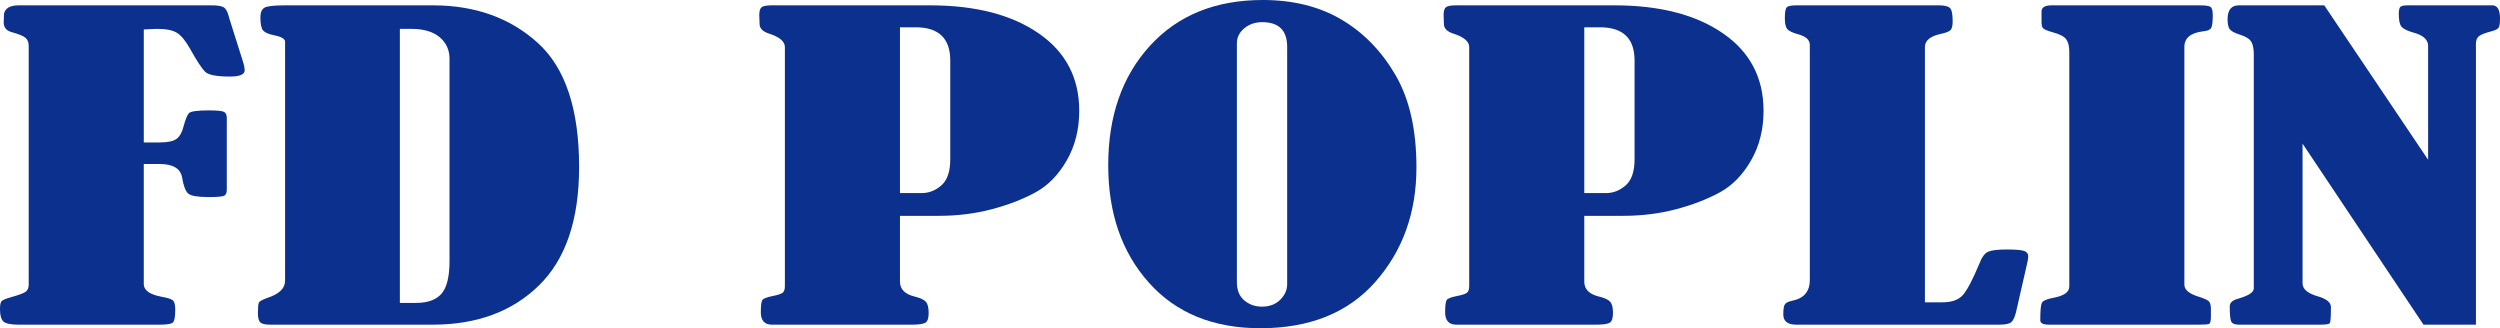 <?xml version="1.0" encoding="UTF-8"?>
<svg id="c" data-name="_x30_3" xmlns="http://www.w3.org/2000/svg" width="457.002" height="60" viewBox="0 0 457.002 60">
  <defs>
    <style>
      .f {
        fill: #0b308e;
      }
    </style>
  </defs>
  <path class="f" d="M26.282,29.982v21.953c0,1.133,1.091,1.907,3.272,2.315,1.091.193,1.776.416,2.058.669.282.255.424.816.424,1.683,0,1.351-.161,2.145-.48,2.386-.32.244-1.101.363-2.34.363H3.439c-1.428,0-2.358-.187-2.791-.561-.433-.374-.649-1.139-.649-2.295,0-.771.103-1.261.309-1.465.208-.207.819-.453,1.835-.742,1.39-.385,2.255-.717,2.594-.994.339-.278.509-.694.509-1.247V8.355c0-.626-.197-1.109-.594-1.448-.394-.336-1.25-.687-2.567-1.048-.939-.265-1.409-.856-1.409-1.772,0-.096.018-.626.058-1.591.224-1.013,1.128-1.52,2.706-1.52h35.195c1.051,0,1.785.109,2.2.326.412.218.732.748.958,1.592.037.144.093.35.17.615l2.537,8.029c.15.504.227.941.227,1.302,0,.771-.902,1.157-2.708,1.157-2.407,0-3.911-.29-4.51-.87-.603-.578-1.543-2.011-2.822-4.304-.788-1.397-1.57-2.337-2.34-2.82-.771-.483-1.963-.723-3.581-.723-.452,0-1.279.036-2.482.109v20.651h2.876c1.506,0,2.548-.224,3.131-.67.582-.446,1.006-1.211,1.269-2.296.34-1.229.657-2.02.959-2.37.302-.35,1.541-.524,3.721-.524,1.504,0,2.417.098,2.737.289.32.194.479.568.479,1.122v13.092c0,.555-.15.918-.452,1.085-.3.17-1.259.255-2.876.255-1.955,0-3.186-.204-3.694-.615-.507-.411-.893-1.411-1.156-3.003-.3-1.616-1.673-2.424-4.118-2.424h-2.876Z"/>
  <path class="f" d="M52.114,51.319V7.523c-.115-.483-.79-.844-2.031-1.085-.979-.193-1.636-.476-1.975-.85-.337-.374-.507-1.176-.507-2.405,0-.893.244-1.482.734-1.772.487-.29,1.748-.435,3.779-.435h27.014c7.707,0,14.09,2.279,19.148,6.836,5.057,4.556,7.586,12.129,7.586,22.712,0,9.644-2.445,16.86-7.331,21.645-4.889,4.785-11.357,7.179-19.403,7.179h-29.778c-.829,0-1.401-.125-1.721-.38-.319-.252-.479-.813-.479-1.683,0-1.037.057-1.686.169-1.952.113-.266.657-.567,1.636-.904,2.105-.7,3.159-1.737,3.159-3.111ZM73.095,5.281v50.09h2.987c2.107,0,3.646-.561,4.625-1.68.979-1.122,1.466-3.119,1.466-5.986V10.742c0-1.615-.602-2.929-1.805-3.941-1.204-1.014-2.914-1.52-5.132-1.52h-2.142Z"/>
  <path class="f" d="M164.516,39.457v12.044c0,1.397.941,2.315,2.82,2.748.902.218,1.531.513,1.888.887.358.374.537,1.065.537,2.08,0,.963-.207,1.561-.619,1.791-.415.229-1.242.343-2.482.343h-25.551c-1.353,0-2.03-.759-2.03-2.278,0-1.204.094-1.946.282-2.224.187-.278.826-.524,1.918-.742.978-.193,1.588-.402,1.833-.632.245-.229.367-.62.367-1.176V8.609c0-1.037-.997-1.868-2.989-2.496-1.054-.363-1.599-.915-1.636-1.663l-.057-1.7c0-.724.142-1.2.424-1.428.282-.229.909-.346,1.888-.346h28.878c8.308,0,14.935,1.707,19.88,5.119,4.944,3.411,7.417,8.13,7.417,14.158,0,3.398-.762,6.424-2.285,9.076-1.523,2.653-3.441,4.608-5.753,5.86-2.312,1.255-4.982,2.278-8.009,3.074-3.026.796-6.251,1.193-9.672,1.193h-7.05ZM164.516,4.991v30.307h3.948c1.354,0,2.567-.476,3.639-1.428,1.071-.953,1.606-2.538,1.606-4.757V11.068c0-4.051-2.107-6.077-6.318-6.077h-2.876Z"/>
  <path class="f" d="M230.842,0c5.527,0,10.31,1.189,14.353,3.563,4.04,2.376,7.341,5.757,9.896,10.144,2.558,4.387,3.836,10.018,3.836,16.89,0,8.246-2.49,15.207-7.471,20.887-4.983,5.678-12.007,8.516-21.067,8.516-8.609,0-15.397-2.774-20.359-8.318-4.964-5.544-7.445-12.706-7.445-21.485,0-8.991,2.549-16.274,7.642-21.842,5.095-5.57,11.966-8.355,20.615-8.355ZM235.296,8.572c0-3.013-1.521-4.52-4.567-4.52-1.28,0-2.368.374-3.272,1.12-.903.748-1.355,1.663-1.355,2.748v43.654c0,1.47.452,2.584,1.355,3.343.904.759,1.975,1.139,3.215,1.139,1.391,0,2.51-.419,3.354-1.263.847-.844,1.269-1.785,1.269-2.822V8.572Z"/>
  <path class="f" d="M289.607,39.457v12.044c0,1.397.941,2.315,2.822,2.748.901.218,1.533.513,1.887.887.36.374.538,1.065.538,2.08,0,.963-.207,1.561-.62,1.791-.414.229-1.241.343-2.482.343h-25.549c-1.354,0-2.031-.759-2.031-2.278,0-1.204.093-1.946.283-2.224.187-.278.824-.524,1.918-.742.978-.193,1.587-.402,1.833-.632.244-.229.366-.62.366-1.176V8.609c0-1.037-.997-1.868-2.989-2.496-1.054-.363-1.598-.915-1.635-1.663l-.057-1.7c0-.724.142-1.2.422-1.428.283-.229.912-.346,1.89-.346h28.878c8.31,0,14.933,1.707,19.88,5.119,4.944,3.411,7.417,8.13,7.417,14.158,0,3.398-.762,6.424-2.286,9.076-1.521,2.653-3.439,4.608-5.751,5.86-2.312,1.255-4.984,2.278-8.009,3.074-3.026.796-6.253,1.193-9.672,1.193h-7.052ZM289.607,4.991v30.307h3.949c1.354,0,2.567-.476,3.638-1.428,1.071-.953,1.606-2.538,1.606-4.757V11.068c0-4.051-2.105-6.077-6.315-6.077h-2.878Z"/>
  <path class="f" d="M351.873,55.263h3.213c1.655,0,2.878-.422,3.666-1.266.79-.844,1.825-2.796,3.102-5.859.453-1.181.997-1.898,1.638-2.15.637-.255,1.728-.382,3.269-.382,1.691,0,2.782.091,3.272.272.487.181.731.513.731.994,0,.337-.093.881-.28,1.626l-1.975,8.644c-.227.892-.516,1.485-.875,1.774-.354.289-1.079.433-2.17.433h-37.108c-1.581,0-2.371-.626-2.371-1.881,0-.963.105-1.584.312-1.861.204-.278.649-.49,1.326-.635,2.142-.433,3.213-1.697,3.213-3.796V8.209c0-.891-.677-1.53-2.031-1.915-1.164-.313-1.878-.663-2.142-1.05-.263-.385-.394-1.024-.394-1.917,0-1.061.113-1.718.337-1.972.227-.252.827-.38,1.805-.38h26c.978,0,1.646.152,2.003.453.357.302.535,1.115.535,2.441,0,.796-.122,1.333-.365,1.609-.246.276-.875.524-1.89.741-1.881.411-2.819,1.207-2.819,2.388v46.655Z"/>
  <path class="f" d="M373.192,4.016v-1.918c0-.746.618-1.122,1.861-1.122h27.017c1.014,0,1.671.085,1.972.254.3.169.451.676.451,1.52,0,1.278-.102,2.074-.309,2.387-.207.313-.669.506-1.383.579-2.329.265-3.496,1.215-3.496,2.856v43.473c0,.915.847,1.638,2.538,2.167,1.091.337,1.748.64,1.975.904.224.266.337.725.337,1.377v1.411c0,.771-.113,1.204-.337,1.3-.227.096-.81.144-1.748.144h-27.524c-1.054,0-1.581-.264-1.581-.796,0-1.737.094-2.796.281-3.182.19-.385.847-.686,1.975-.904,2.031-.363,3.048-1.048,3.048-2.062V9.475c0-1.011-.19-1.778-.567-2.295-.374-.52-1.201-.946-2.482-1.286-.938-.263-1.513-.499-1.72-.704-.207-.205-.309-.596-.309-1.174Z"/>
  <path class="f" d="M420.908,26.257v25.532c0,1.063.938,1.859,2.819,2.388,1.578.456,2.368,1.108,2.368,1.952,0,1.759-.065,2.737-.198,2.93-.13.193-.683.289-1.657.289h-14.956c-.751,0-1.221-.187-1.408-.561-.184-.374-.278-1.295-.278-2.765,0-.677.499-1.145,1.502-1.411,1.929-.555,2.895-1.181,2.895-1.881V9.983c0-1.037-.147-1.813-.445-2.333-.298-.517-.966-.948-2.006-1.285-.932-.289-1.555-.601-1.87-.939-.314-.337-.473-.976-.473-1.917,0-1.689.691-2.533,2.077-2.533h15.599l18.985,28.229V8.396c0-1.159-.924-1.98-2.765-2.465-1.091-.312-1.793-.669-2.114-1.068-.323-.397-.482-1.173-.482-2.332,0-.722.113-1.161.34-1.32.227-.156.657-.235,1.295-.235h15.568c.864.074,1.298.868,1.298,2.388,0,.892-.085,1.459-.255,1.7s-.555.446-1.156.615c-1.317.337-2.142.663-2.482.974-.337.316-.507.748-.507,1.303v51.391h-9.587l-22.107-33.091Z"/>
</svg>